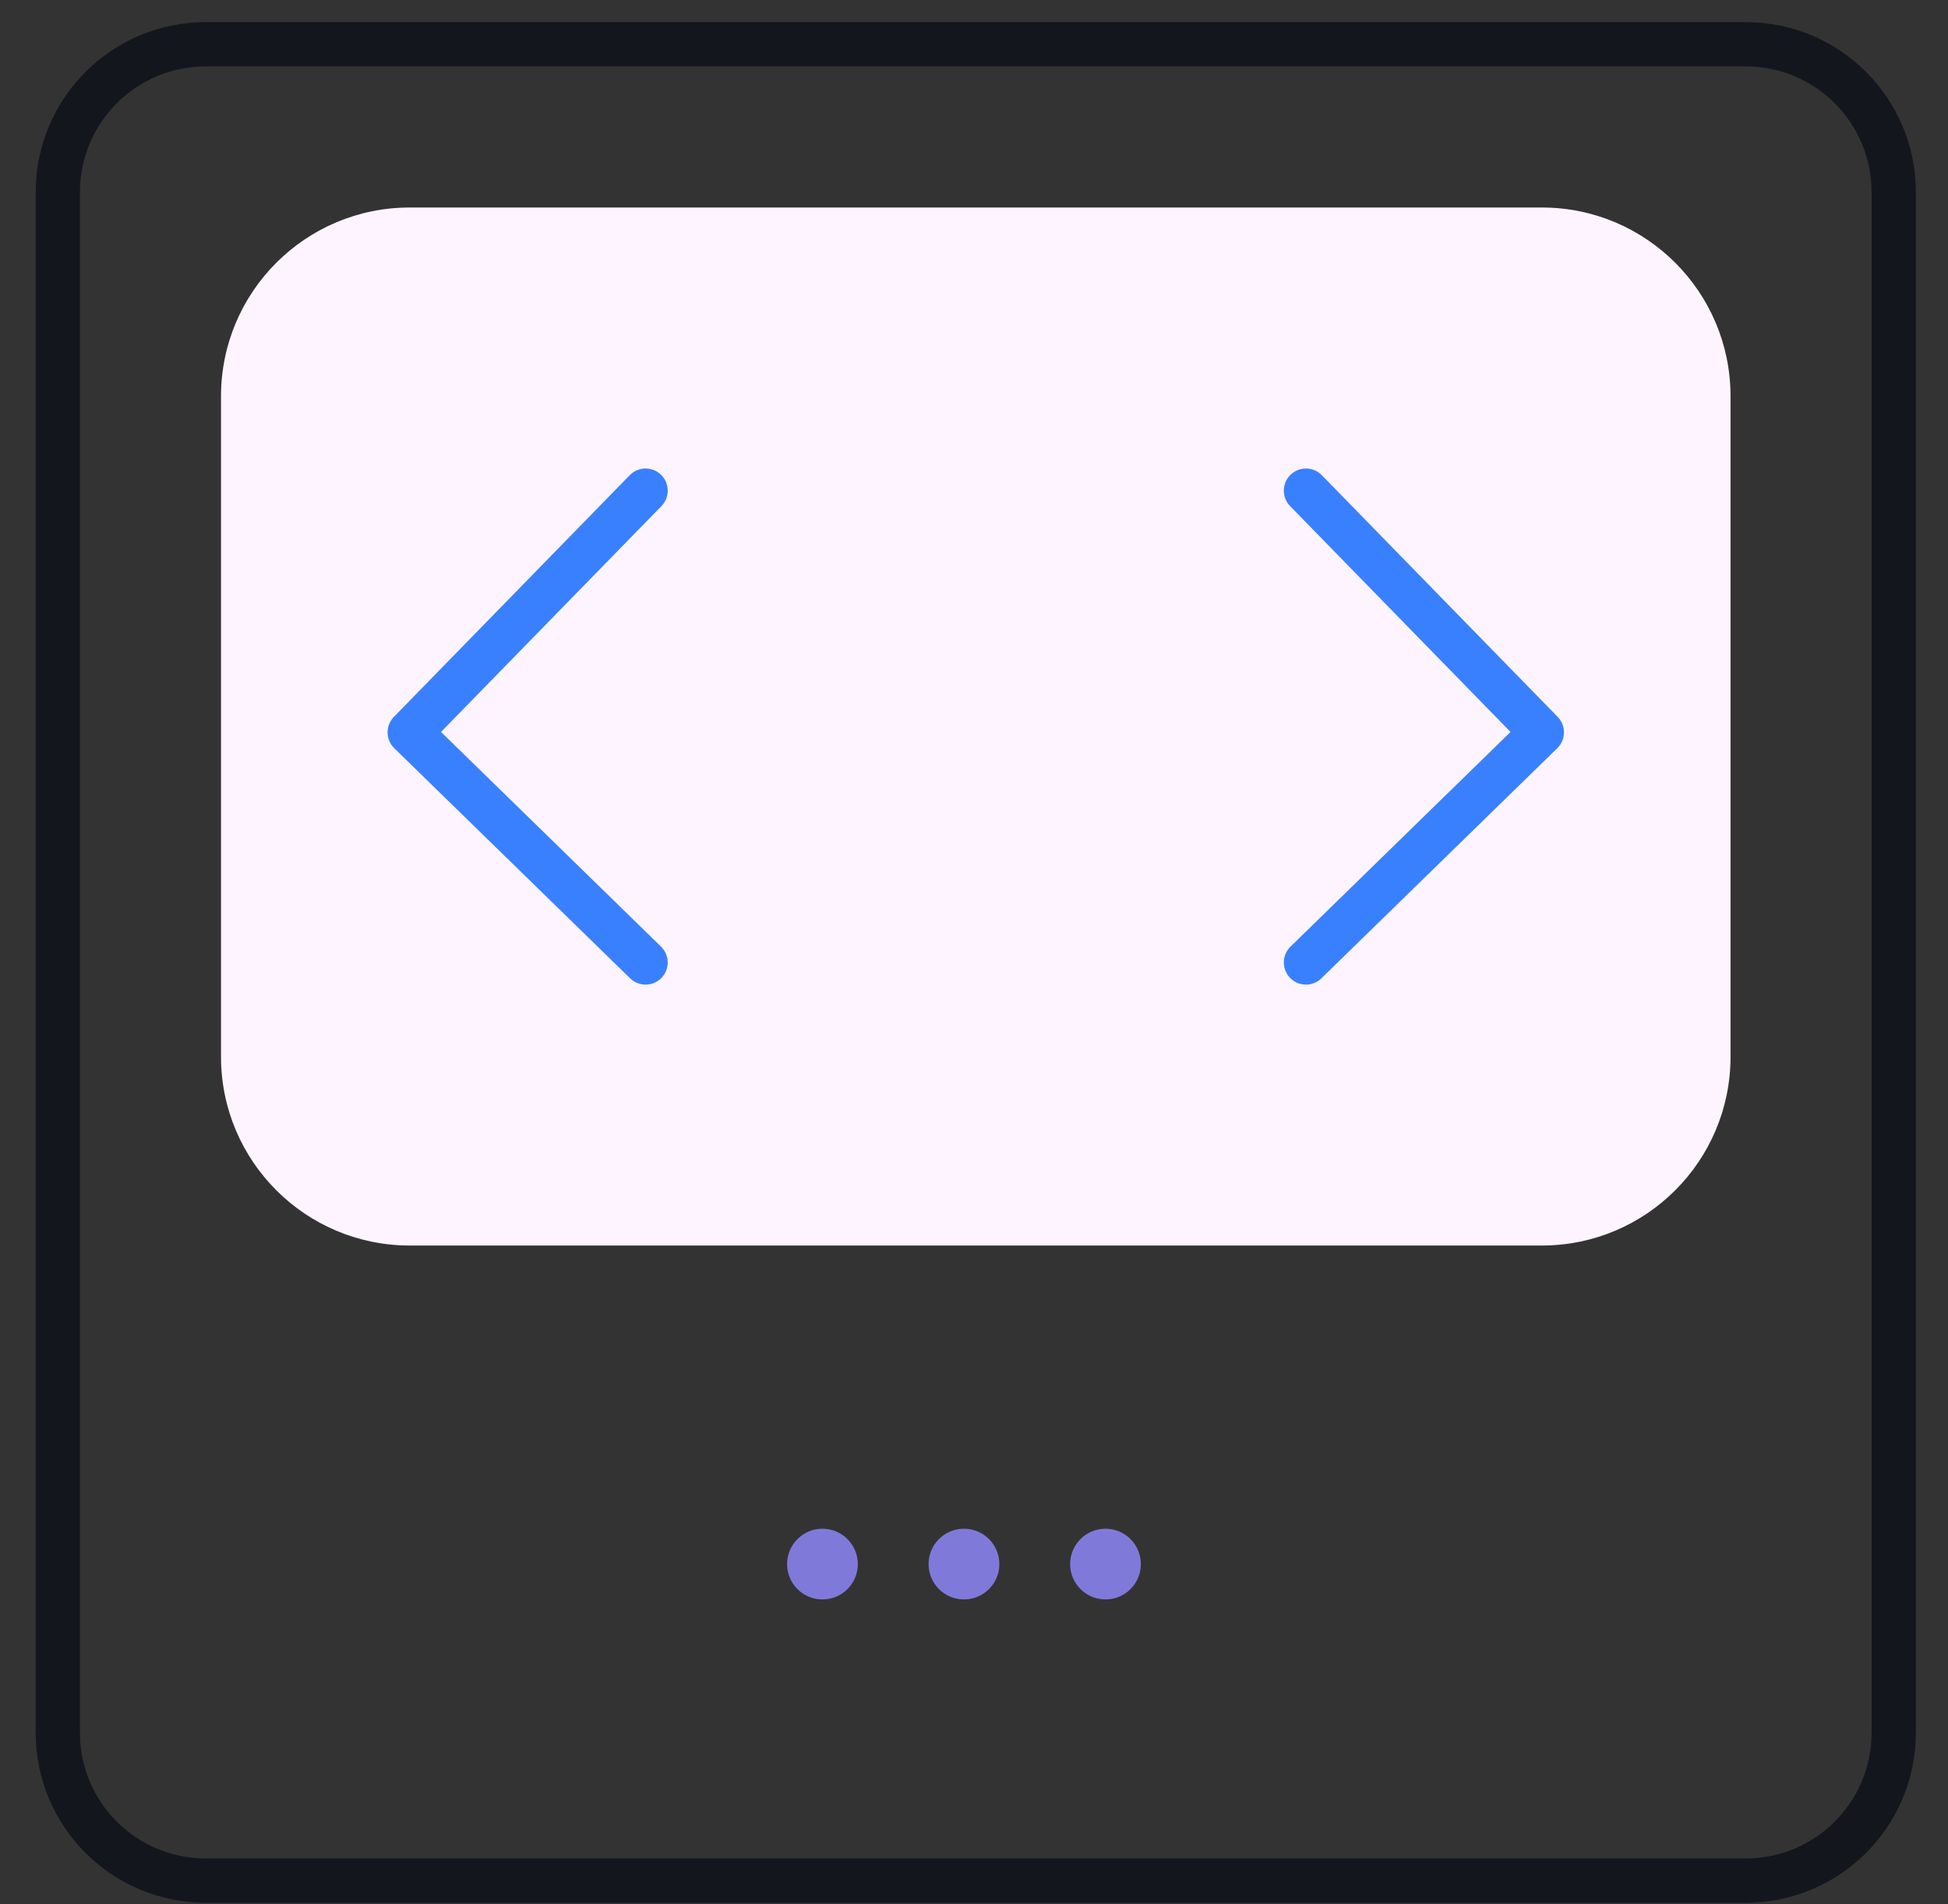 <?xml version="1.0" encoding="UTF-8"?> <svg xmlns="http://www.w3.org/2000/svg" width="44" height="43" viewBox="0 0 44 43" fill="none"><rect x="0" y="0" width="44" height="43" fill="#333333" stroke="none"/> <path d="M39.434 1H4.646C2.801 1 1.306 2.496 1.306 4.341V39.128C1.306 40.973 2.801 42.468 4.646 42.468H39.434C41.279 42.468 42.774 40.973 42.774 39.128V4.341C42.774 2.496 41.279 1 39.434 1Z" stroke="#14161D"></path> <path d="M4.992 8.948C4.992 6.594 6.9 4.686 9.254 4.686H34.826C37.18 4.686 39.088 6.594 39.088 8.948V23.865C39.088 26.218 37.18 28.127 34.826 28.127H9.254C6.9 28.127 4.992 26.218 4.992 23.865V8.948Z" fill="#FEF4FF"></path> <path fill-rule="evenodd" clip-rule="evenodd" d="M18.577 36.119C19.018 36.119 19.376 35.762 19.376 35.321C19.376 34.88 19.018 34.522 18.577 34.522C18.136 34.522 17.778 34.88 17.778 35.321C17.778 35.762 18.136 36.119 18.577 36.119ZM21.773 36.119C22.215 36.119 22.573 35.762 22.573 35.321C22.573 34.88 22.215 34.522 21.773 34.522C21.332 34.522 20.974 34.88 20.974 35.321C20.974 35.762 21.332 36.119 21.773 36.119ZM25.769 35.321C25.769 35.762 25.411 36.119 24.97 36.119C24.529 36.119 24.171 35.762 24.171 35.321C24.171 34.88 24.529 34.522 24.97 34.522C25.411 34.522 25.769 34.88 25.769 35.321Z" fill="#7F7ADA"></path> <path d="M29.498 11.08L34.826 16.538L29.498 21.735" stroke="#3980FF" stroke-linecap="round" stroke-linejoin="round"></path> <path d="M14.582 11.08L9.254 16.538L14.582 21.735" stroke="#3980FF" stroke-linecap="round" stroke-linejoin="round"></path> </svg> 